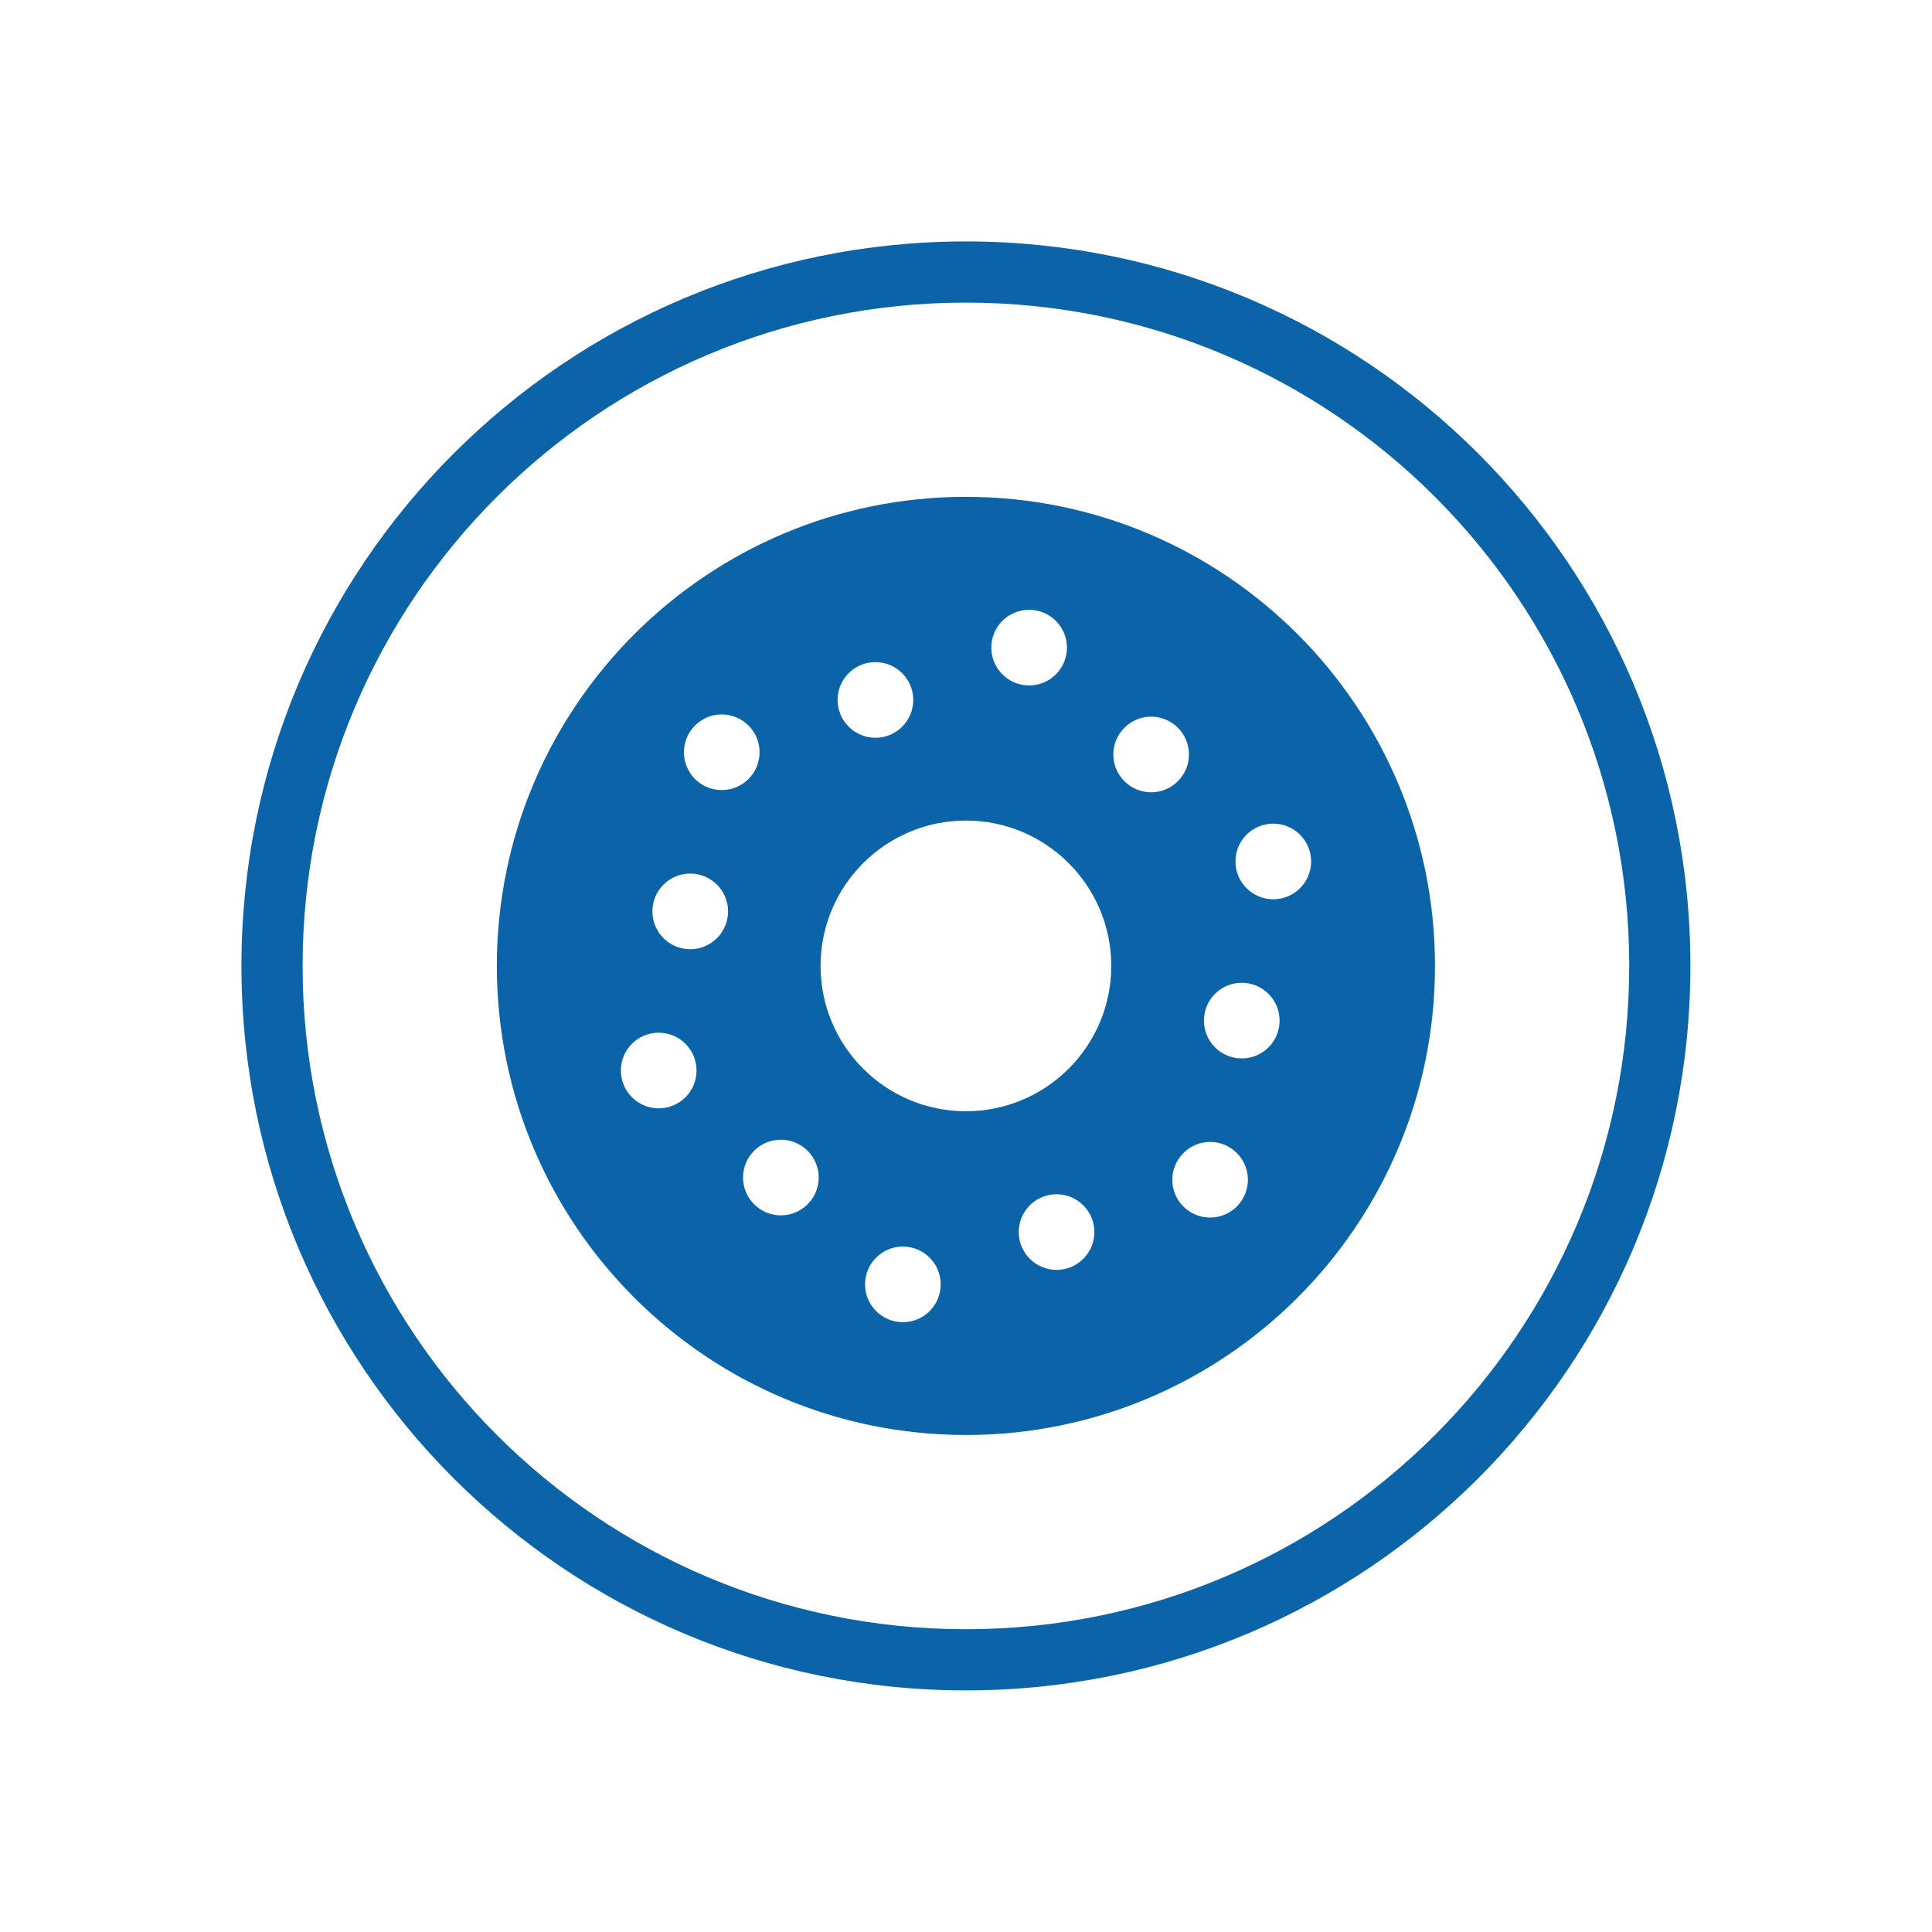 <?xml version="1.0" encoding="utf-8"?>
<!-- Generator: Adobe Illustrator 23.0.3, SVG Export Plug-In . SVG Version: 6.00 Build 0)  -->
<svg version="1.1" id="Слой_1" xmlns="http://www.w3.org/2000/svg" xmlns:xlink="http://www.w3.org/1999/xlink" x="0px" y="0px"
	 viewBox="0 0 113.39 113.39" style="enable-background:new 0 0 113.39 113.39;" xml:space="preserve">
<style type="text/css">
	.st0{fill-rule:evenodd;clip-rule:evenodd;fill:#0B64A8;}
</style>
<path class="st0" d="M56.69,48.16c4.71,0,8.53,3.82,8.53,8.53c0,4.71-3.82,8.53-8.53,8.53c-4.71,0-8.53-3.82-8.53-8.53
	C48.16,51.98,51.98,48.16,56.69,48.16 M60.4,35.79c1.22,0,2.22,0.99,2.22,2.22c0,1.22-0.99,2.22-2.22,2.22
	c-1.22,0-2.22-0.99-2.22-2.22C58.18,36.78,59.17,35.79,60.4,35.79z M51.38,38.86c1.22,0,2.22,0.99,2.22,2.22
	c0,1.22-0.99,2.22-2.22,2.22c-1.22,0-2.22-0.99-2.22-2.22C49.16,39.85,50.15,38.86,51.38,38.86z M42.36,41.93
	c1.22,0,2.22,0.99,2.22,2.22c0,1.22-0.99,2.22-2.22,2.22c-1.22,0-2.22-0.99-2.22-2.22C40.14,42.92,41.14,41.93,42.36,41.93z
	 M40.51,51.27c1.22,0,2.22,0.99,2.22,2.22c0,1.22-0.99,2.22-2.22,2.22c-1.22,0-2.22-0.99-2.22-2.22
	C38.29,52.26,39.29,51.27,40.51,51.27z M38.66,60.61c1.22,0,2.22,0.99,2.22,2.22c0,1.22-0.99,2.22-2.22,2.22
	c-1.22,0-2.22-0.99-2.22-2.22C36.44,61.6,37.43,60.61,38.66,60.61z M45.83,66.89c1.22,0,2.22,0.99,2.22,2.22
	c0,1.22-0.99,2.22-2.22,2.22c-1.22,0-2.22-0.99-2.22-2.22C43.61,67.88,44.6,66.89,45.83,66.89z M52.99,73.16
	c1.22,0,2.22,0.99,2.22,2.22c0,1.22-0.99,2.22-2.22,2.22c-1.22,0-2.22-0.99-2.22-2.22C50.77,74.15,51.77,73.16,52.99,73.16z
	 M62.01,70.09c1.22,0,2.22,0.99,2.22,2.22c0,1.22-0.99,2.22-2.22,2.22c-1.22,0-2.22-0.99-2.22-2.22
	C59.79,71.09,60.78,70.09,62.01,70.09z M71.02,67.02c1.22,0,2.22,0.99,2.22,2.22c0,1.22-0.99,2.22-2.22,2.22
	c-1.22,0-2.22-0.99-2.22-2.22C68.81,68.02,69.8,67.02,71.02,67.02z M72.88,57.68c1.22,0,2.22,0.99,2.22,2.22
	c0,1.22-0.99,2.22-2.22,2.22c-1.22,0-2.22-0.99-2.22-2.22C70.66,58.67,71.65,57.68,72.88,57.68z M74.73,48.34
	c1.22,0,2.22,0.99,2.22,2.22c0,1.22-0.99,2.22-2.22,2.22c-1.22,0-2.22-0.99-2.22-2.22C72.51,49.33,73.5,48.34,74.73,48.34z
	 M67.56,42.06c1.22,0,2.22,0.99,2.22,2.22c0,1.22-0.99,2.22-2.22,2.22c-1.22,0-2.22-0.99-2.22-2.22
	C65.34,43.06,66.34,42.06,67.56,42.06z M56.69,14.17c-11.75,0-22.38,4.76-30.07,12.45c-7.69,7.69-12.45,18.32-12.45,30.07
	s4.76,22.38,12.45,30.07c7.69,7.69,18.32,12.45,30.07,12.45s22.38-4.76,30.07-12.45c7.69-7.69,12.45-18.32,12.45-30.07
	s-4.76-22.38-12.45-30.07C79.07,18.93,68.44,14.17,56.69,14.17z M84.22,29.16c7.04,7.04,11.4,16.78,11.4,27.53
	s-4.36,20.49-11.4,27.53c-7.04,7.04-16.78,11.4-27.53,11.4s-20.49-4.36-27.53-11.4c-7.04-7.04-11.4-16.78-11.4-27.53
	s4.36-20.49,11.4-27.53c7.04-7.04,16.78-11.4,27.53-11.4S77.18,22.12,84.22,29.16z M56.69,29.16c15.21,0,27.53,12.33,27.53,27.53
	c0,15.21-12.33,27.53-27.53,27.53c-15.21,0-27.53-12.33-27.53-27.53C29.16,41.49,41.49,29.16,56.69,29.16z"/>
</svg>
